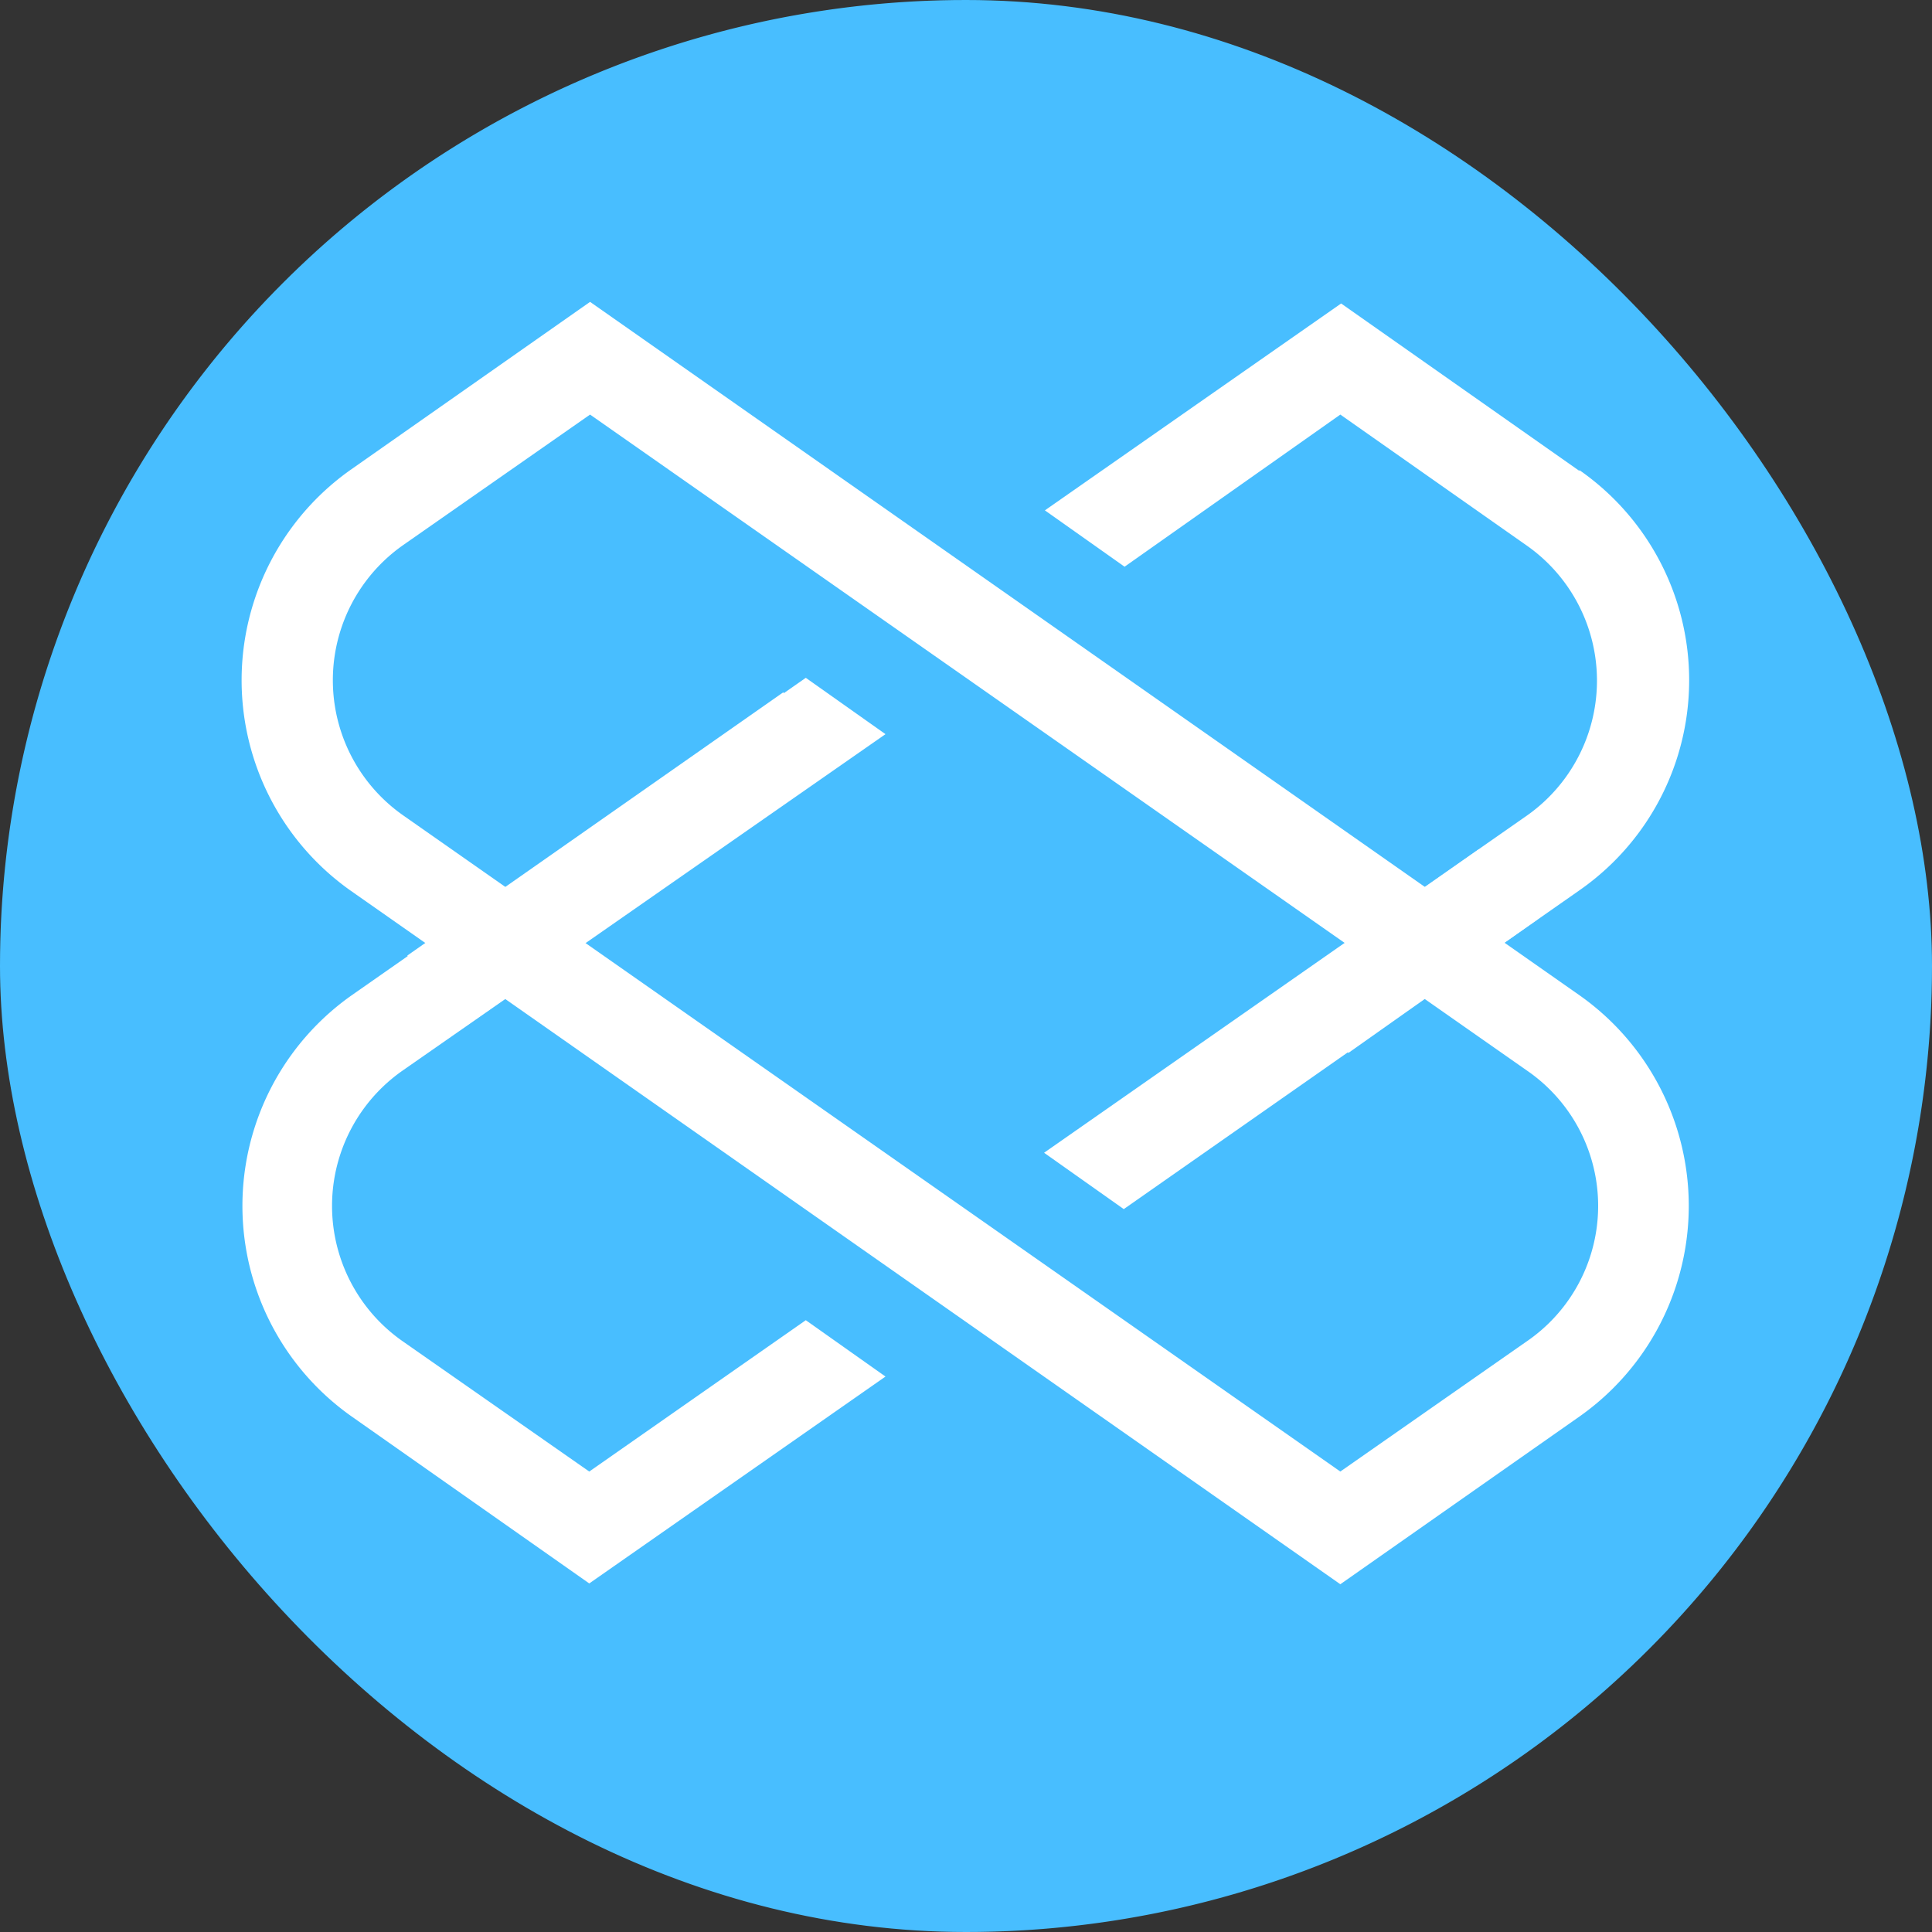 <svg xmlns="http://www.w3.org/2000/svg" width="24" height="24" fill="none" viewBox="0 0 24 24"><rect x="0" y="0" width="24" height="24" fill="#333333" stroke="none"/><g clip-path="url(#a)"><path fill="#48BEFF" d="M12 24a12 12 0 1 0 0-24 12 12 0 0 0 0 24"/><path fill="#fff" d="m16.65 19.68-12.3-8.62a3.2 3.2 0 0 1 0-5.22l2.98-2.09 12.3 8.62a3.2 3.2 0 0 1 0 5.22zM7.33 5.15 5.01 6.77a2.05 2.05 0 0 0 0 3.36l11.64 8.15 2.32-1.62a2.04 2.04 0 0 0 0-3.36z"/><path fill="#fff" d="M7.32 18.28 5 16.66a2.05 2.05 0 0 1 0-3.36l6-4.18-.99-.7-5.65 3.95a3.2 3.2 0 0 0 0 5.22l2.96 2.08L11 17.1l-.99-.7zm12.3-12.43-2.96-2.08-3.68 2.57.99.7 2.68-1.89 2.32 1.63a2.05 2.05 0 0 1 0 3.35l-6 4.19.99.7 5.66-3.96a3.18 3.18 0 0 0 0-5.22"/><path fill="#fff" d="M5.06 11.87 9.73 8.6l.65.93-4.67 3.27zm13.31-1.32-2.27 1.6.65.93 2.35-1.66q-.37-.42-.73-.87"/></g><defs><clipPath id="a"><rect width="24" height="24" fill="#fff" rx="12"/></clipPath></defs></svg>